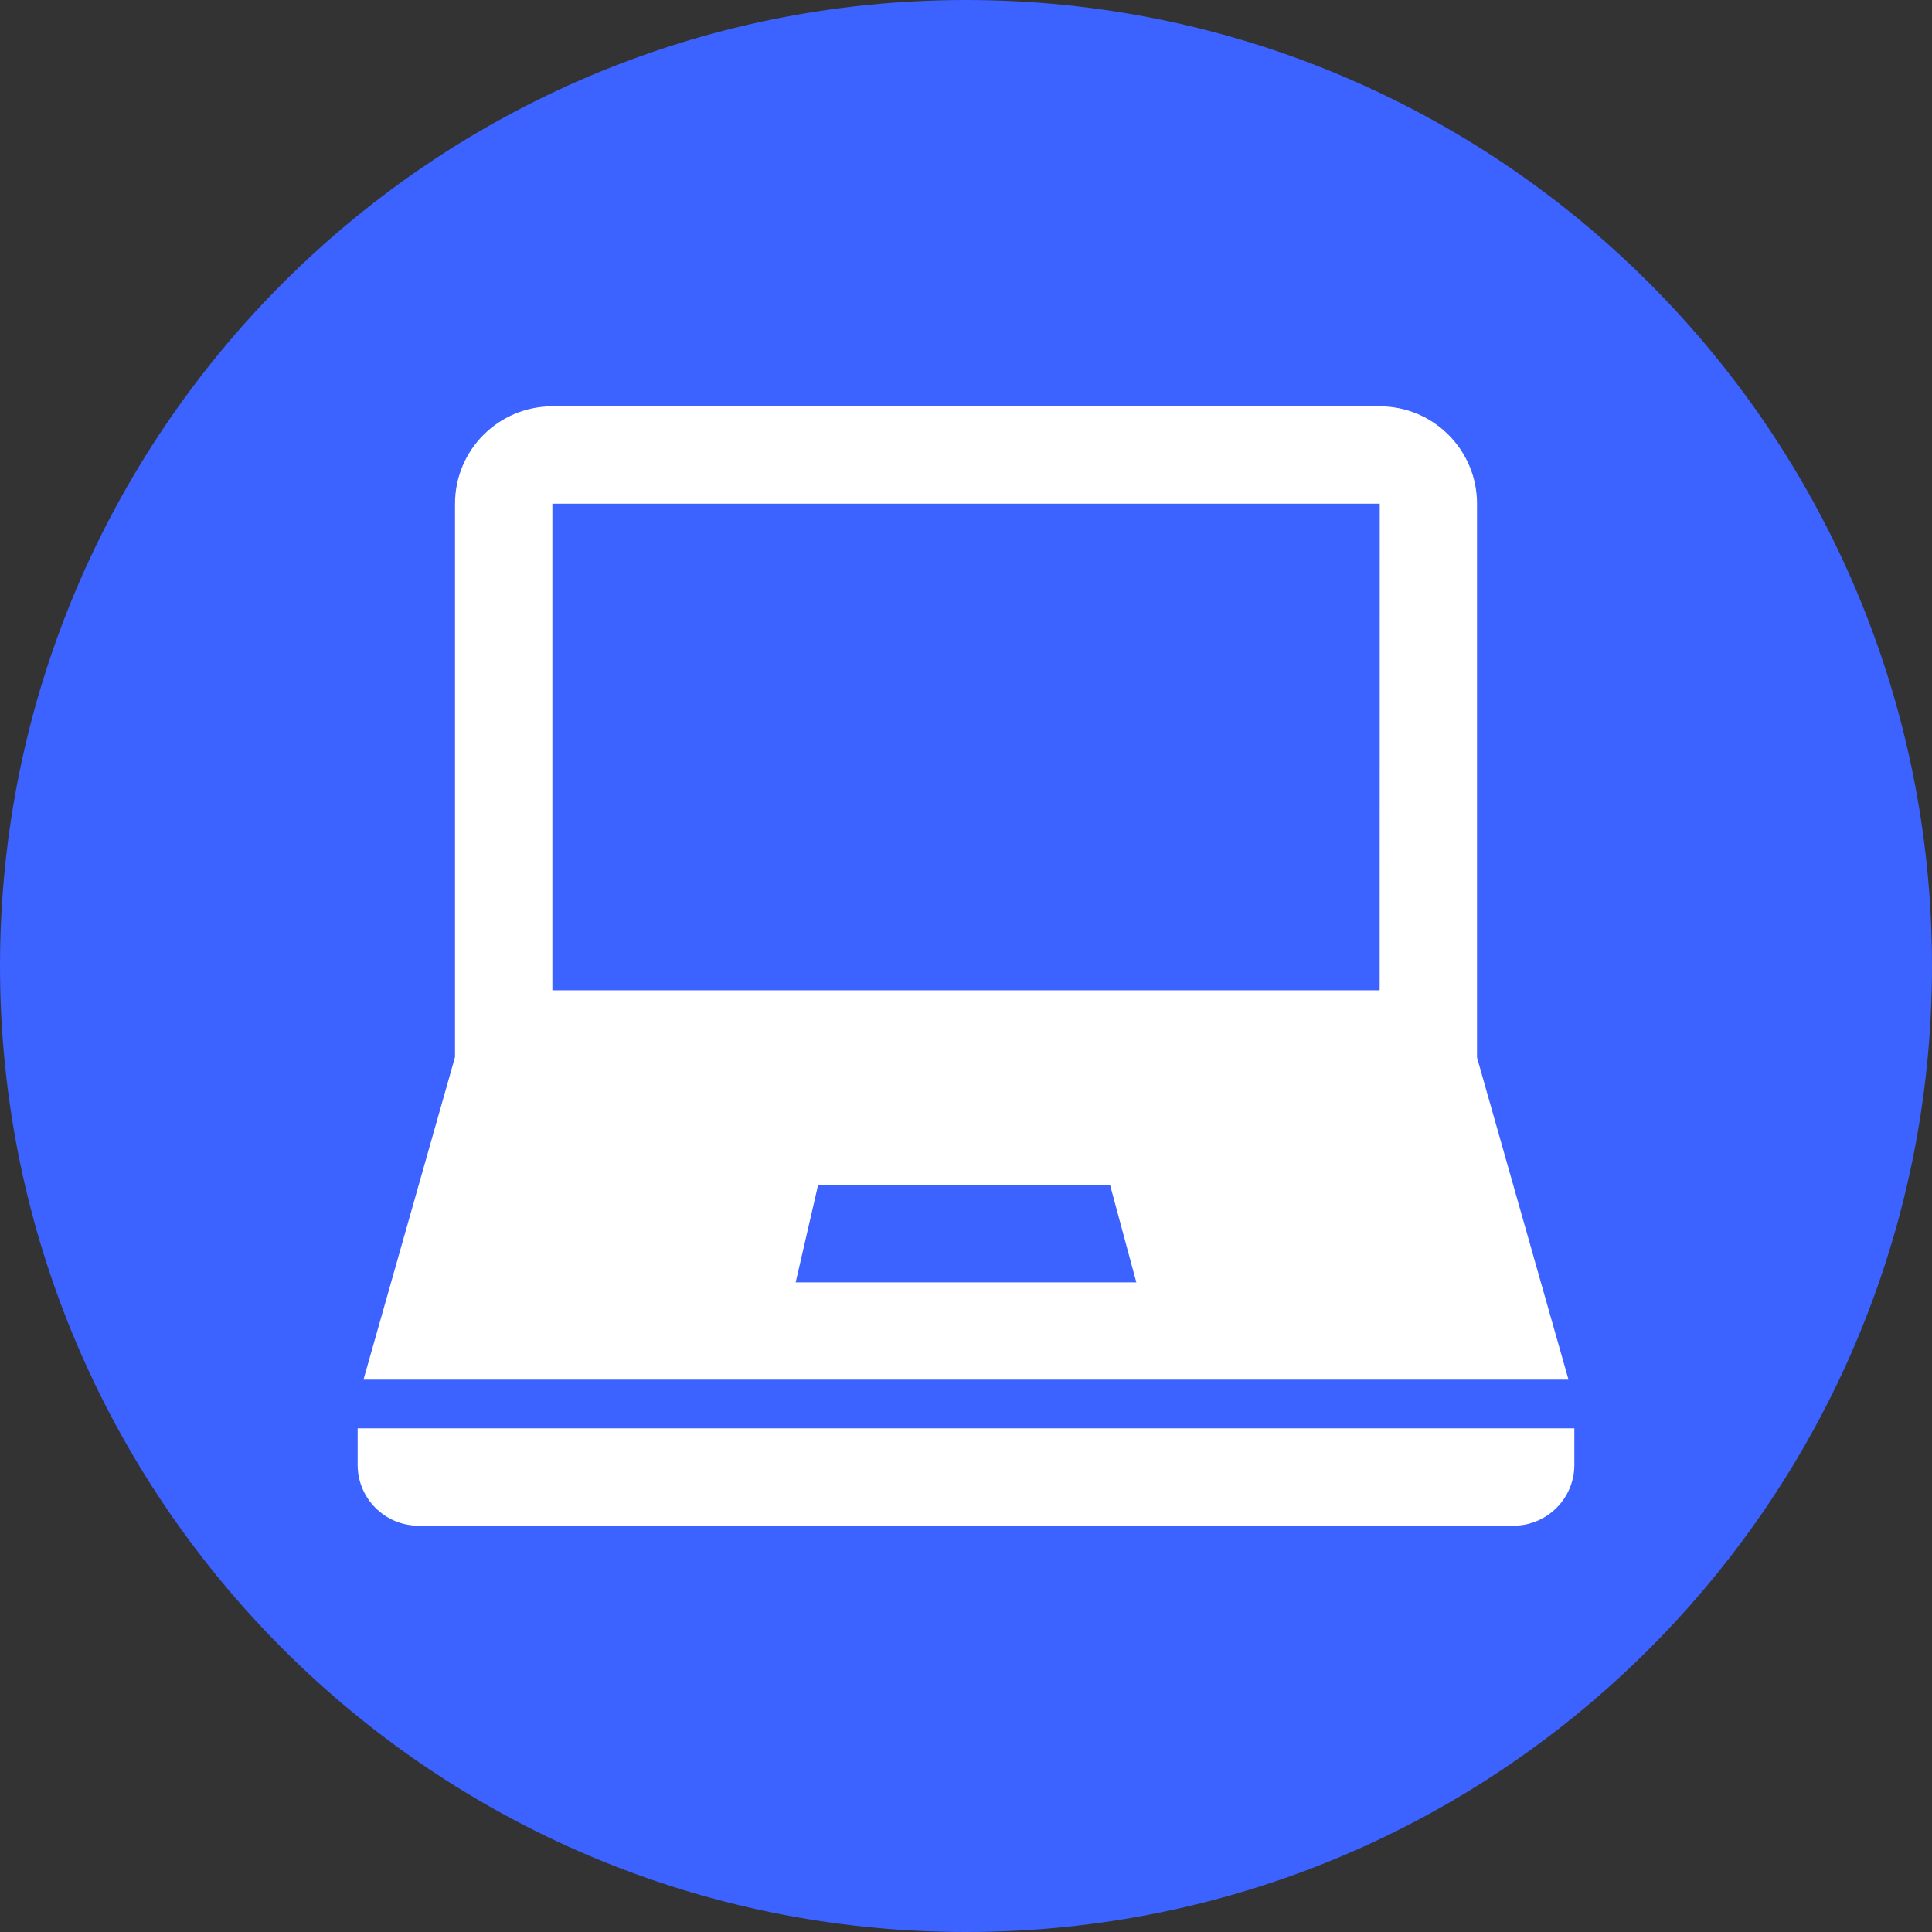 <?xml version="1.0" encoding="UTF-8"?> <svg xmlns="http://www.w3.org/2000/svg" width="100pt" height="100pt" version="1.1" viewBox="0 0 100 100"><rect x="0" y="0" width="100" height="100" fill="#333333" stroke="none"/><defs><clipPath id="a"><path d="m18.512 21h62.977v58h-62.977z"></path></clipPath></defs><path d="m100 50c0 27.613-22.387 50-50 50s-50-22.387-50-50 22.387-50 50-50 50 22.387 50 50" fill="#3c62ff"></path><g clip-path="url(#a)"><path d="m18.512 73.93v1.891c0 1.738 1.41 3.148 3.148 3.148h56.68c1.738 0 3.148-1.41 3.148-3.148v-1.891zm57.938-19.195v-28.664c0-2.781-2.254-5.039-5.039-5.039h-42.82c-2.781 0-5.039 2.254-5.039 5.039v28.641l-4.738 16.699h62.371zm-35.266 11.641 1.16-5.039h15.113l1.359 5.039zm30.227-15.117h-42.82v-25.188h42.824z" fill="#fff"></path></g></svg> 